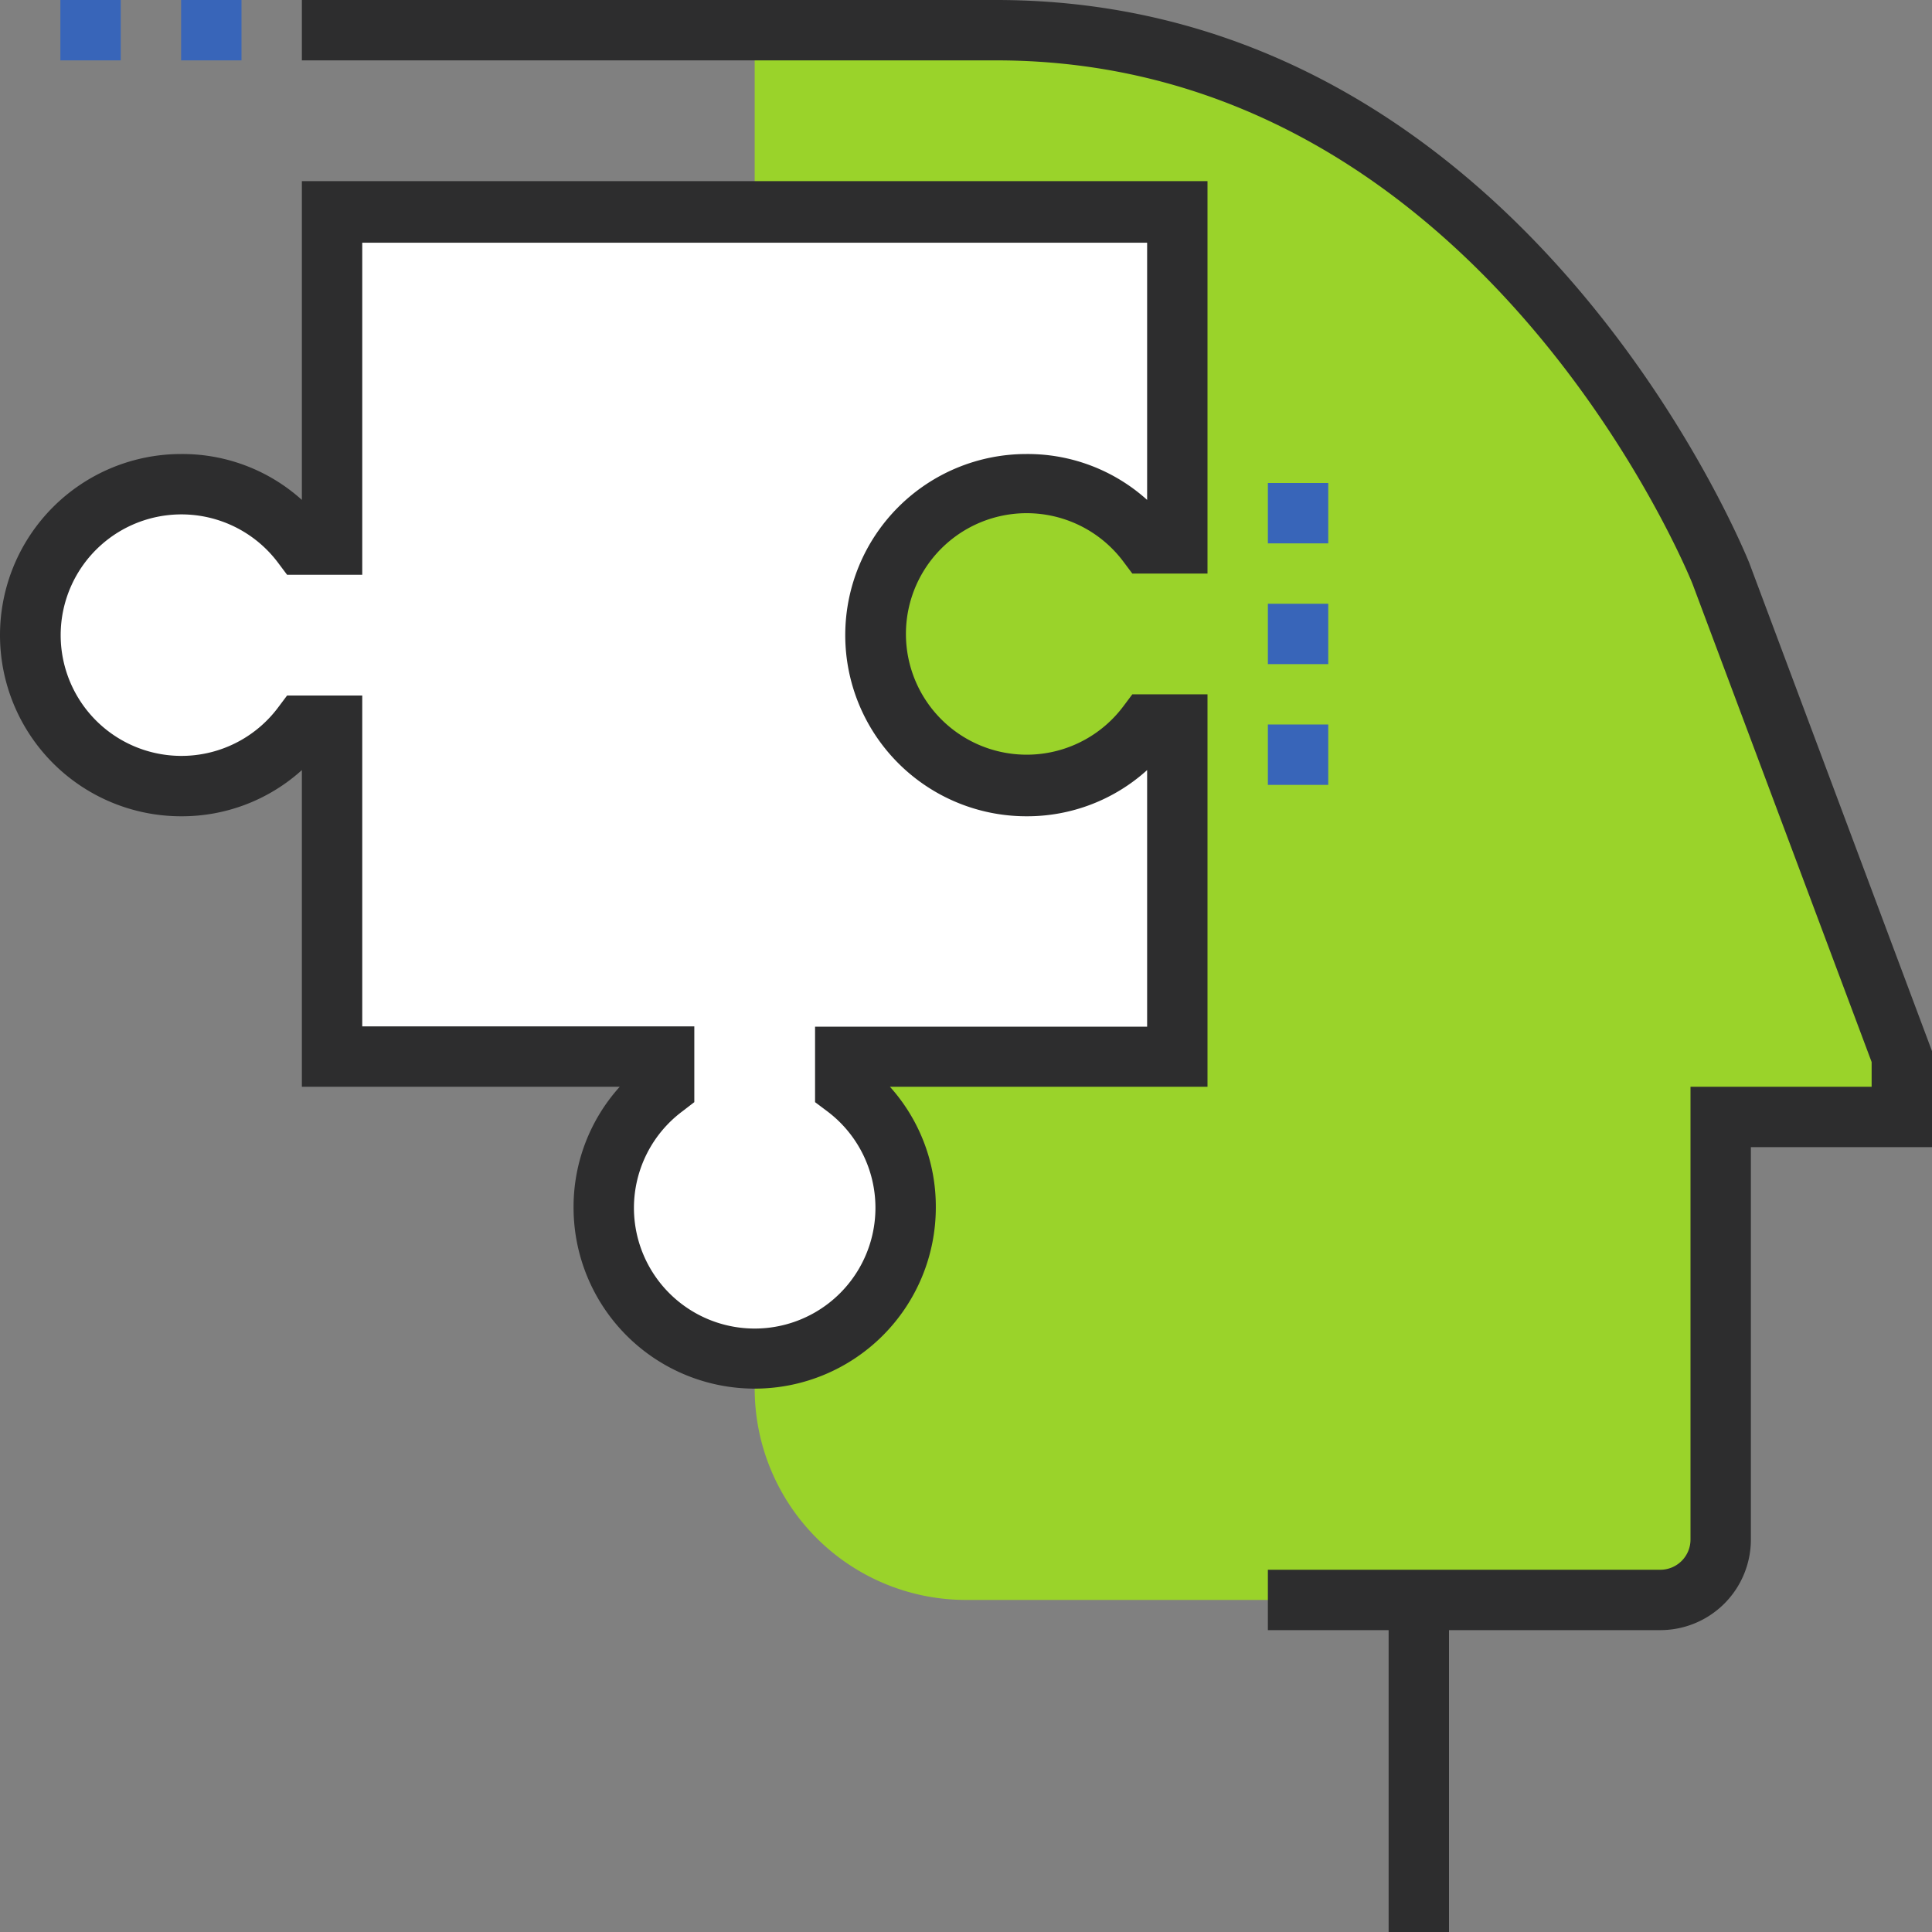 <svg id="Layer_1" data-name="Layer 1" xmlns="http://www.w3.org/2000/svg" viewBox="0 0 64 64"><rect x="0" y="0" width="64" height="64" fill="#808080" stroke="none"/><defs><style>.cls-1{fill:#9ad32a;}.cls-2{fill:#2d2d2e;}.cls-3{fill:#fff;}.cls-4{fill:#3865b9;}</style></defs><path class="cls-1" d="M952.86,509.49h8c17,0,24,18,24,18l6,16v2h-6v14a2,2,0,0,1-2,2h-23a7,7,0,0,1-7-7Z" transform="translate(-927.86 -508.49)"/><rect class="cls-2" x="46" y="53" width="2" height="11"/><path class="cls-2" d="M982.86,562.49h-13v-2h13a1,1,0,0,0,1-1v-15h6v-.82l-5.93-15.83c-.06-.16-7-17.35-23.07-17.35h-23v-2h23c17.49,0,24.86,18.45,24.94,18.63l6.06,16.19v3.18h-6v13A3,3,0,0,1,982.86,562.49Z" transform="translate(-927.86 -508.49)"/><path class="cls-3" d="M938.86,515.49h28v11h-1a5,5,0,1,0,0,6h1v11h-11v1a5,5,0,1,1-6,0v-1h-11v-11h-1a5,5,0,1,1,0-6h1Z" transform="translate(-927.86 -508.49)"/><path class="cls-2" d="M952.86,554.49a6,6,0,0,1-6-6,5.94,5.94,0,0,1,1.53-4H937.86V534a5.92,5.92,0,0,1-4,1.53,6,6,0,1,1,0-12,5.91,5.91,0,0,1,4,1.52V514.49h30v13h-2.49l-.3-.4a4,4,0,1,0,0,4.8l.3-.4h2.49v13H957.34a5.93,5.93,0,0,1,1.52,4A6,6,0,0,1,952.86,554.49Zm-13-12h11V545l-.39.3a4,4,0,0,0-1.61,3.2,4,4,0,0,0,8,0,4,4,0,0,0-1.6-3.2l-.4-.3v-2.5h11V534a5.92,5.92,0,0,1-4,1.53,6,6,0,1,1,0-12,5.91,5.91,0,0,1,4,1.52v-8.52h-26v11h-2.49l-.3-.4a4,4,0,1,0,0,4.8l.3-.4h2.49Z" transform="translate(-927.86 -508.49)"/><rect class="cls-4" x="42" y="20" width="2" height="2"/><rect class="cls-4" x="42" y="16" width="2" height="2"/><rect class="cls-4" x="42" y="24" width="2" height="2"/><rect class="cls-4" x="6" width="2" height="2"/><rect class="cls-4" x="2" width="2" height="2"/></svg>